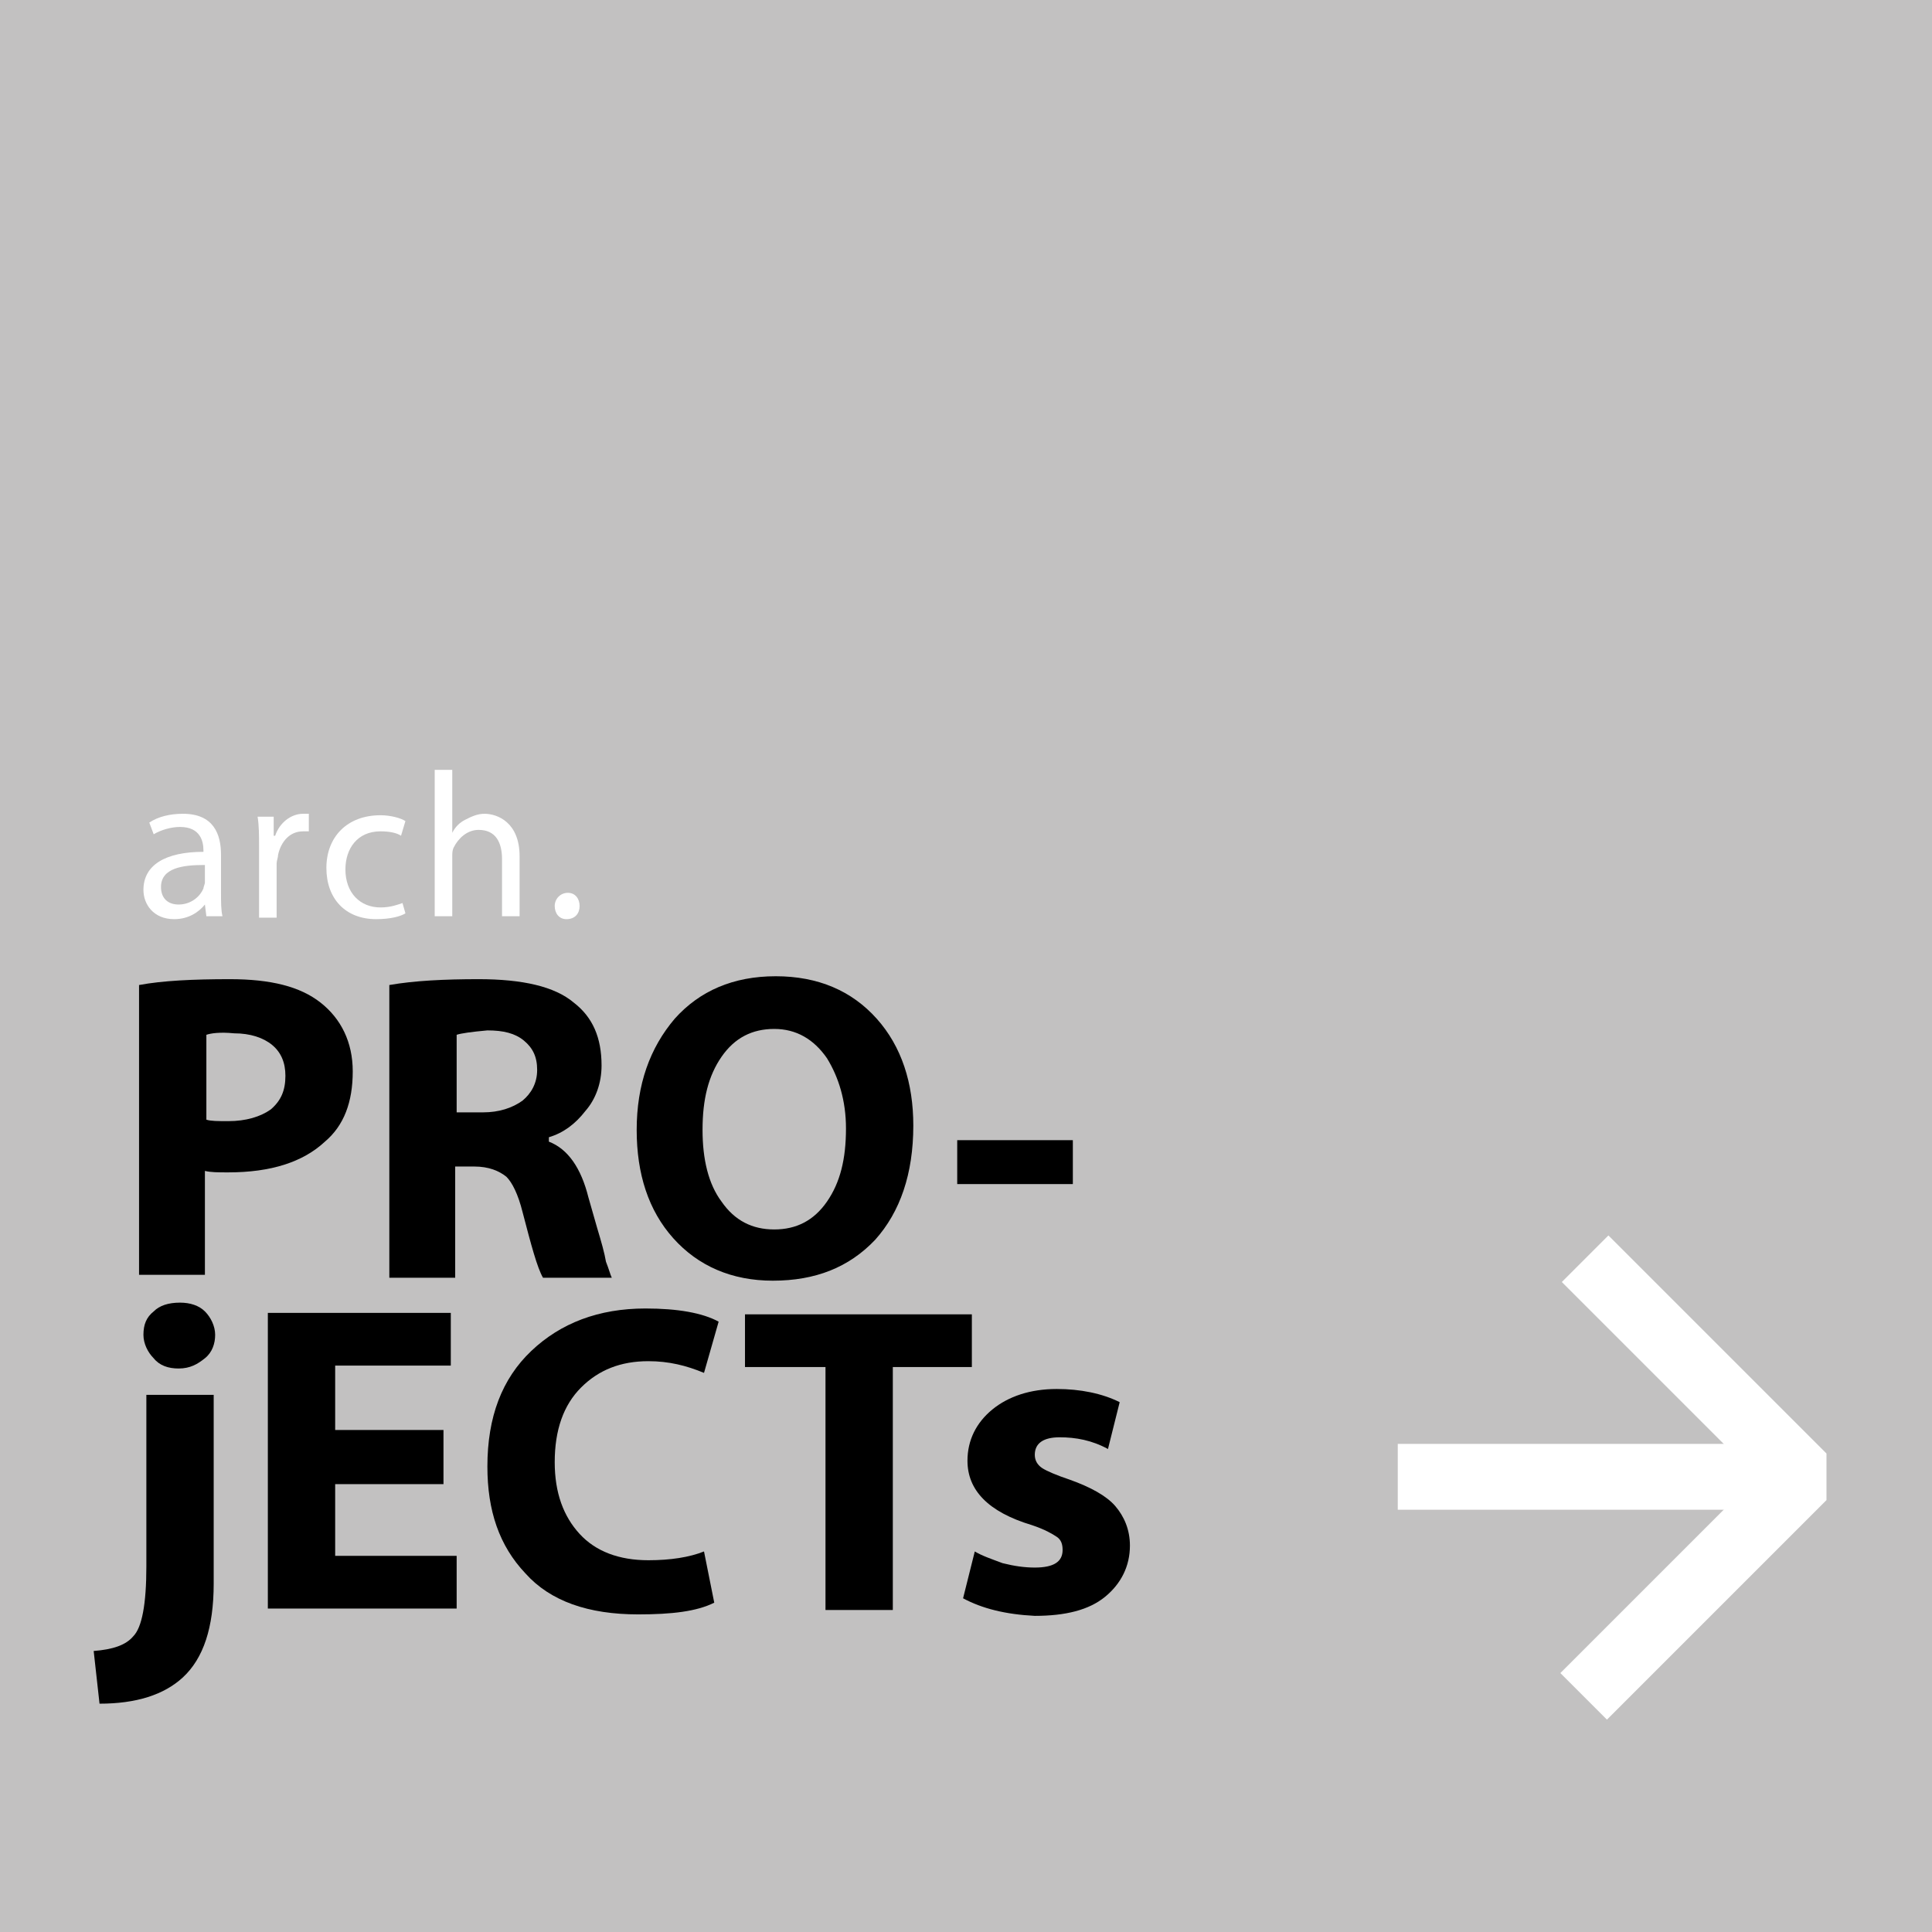 <?xml version="1.0" encoding="utf-8"?>
<!-- Generator: Adobe Illustrator 21.1.0, SVG Export Plug-In . SVG Version: 6.00 Build 0)  -->
<svg version="1.1" id="Layer_1" xmlns="http://www.w3.org/2000/svg" xmlns:xlink="http://www.w3.org/1999/xlink" x="0px" y="0px"
	 viewBox="0 0 132 132" style="enable-background:new 0 0 132 132;" xml:space="preserve">
<style type="text/css">
	.st0{fill:#C2C1C1;}
	.st1{fill:#FFFFFF;}
	.st2{fill:none;stroke:#FFFFFF;stroke-width:4.5;stroke-miterlimit:10;}
	.st3{fill:none;stroke:#FFFFFF;stroke-width:4.5;stroke-linejoin:bevel;stroke-miterlimit:10;}
</style>
<rect y="0" class="st0" width="132" height="132"/>
<g>
	<g>
		<path d="M9.5,87.3V67.3c1.6-0.3,3.7-0.4,6.2-0.4c2.8,0,4.8,0.5,6.2,1.6c1.4,1.1,2.2,2.7,2.2,4.7c0,2.1-0.6,3.7-1.9,4.8
			c-1.5,1.4-3.7,2.1-6.6,2.1c-0.7,0-1.2,0-1.6-0.1v7.1H9.5z M14.1,70.7v5.8c0.3,0.1,0.8,0.1,1.5,0.1c1.2,0,2.2-0.3,2.9-0.8
			c0.7-0.6,1-1.3,1-2.3c0-0.9-0.3-1.6-0.9-2.1c-0.6-0.5-1.5-0.8-2.6-0.8C15,70.5,14.4,70.6,14.1,70.7z"/>
		<path d="M26.6,87.3V67.3c1.7-0.3,3.8-0.4,6.1-0.4c3,0,5.2,0.5,6.5,1.6c1.3,1,1.9,2.4,1.9,4.3c0,1.2-0.4,2.3-1.1,3.1
			c-0.7,0.9-1.5,1.5-2.5,1.8V78c1.3,0.5,2.2,1.8,2.7,3.8l0.6,2.1c0.3,1,0.5,1.7,0.6,2.3c0.2,0.5,0.3,0.9,0.4,1.1h-4.7
			c-0.4-0.7-0.8-2.2-1.4-4.5c-0.3-1.2-0.7-2-1.1-2.4c-0.5-0.4-1.2-0.7-2.2-0.7h-1.3v7.6H26.6z M31.2,70.7V76H33c1.1,0,2-0.3,2.7-0.8
			c0.6-0.5,1-1.2,1-2.1c0-0.9-0.3-1.5-0.9-2c-0.6-0.5-1.4-0.7-2.5-0.7C32.2,70.5,31.5,70.6,31.2,70.7z"/>
		<path d="M53,66.7c2.9,0,5.2,1,6.9,2.9s2.5,4.4,2.5,7.3c0,3.3-0.9,5.9-2.6,7.8c-1.8,1.9-4.1,2.8-7,2.8c-2.8,0-5.1-1-6.8-2.9
			s-2.5-4.4-2.5-7.4c0-3.1,0.9-5.6,2.6-7.6C47.8,67.7,50.1,66.7,53,66.7z M56.5,72.3c-0.9-1.3-2.1-2-3.6-2c-1.5,0-2.7,0.6-3.6,1.9
			c-0.9,1.3-1.3,2.9-1.3,5c0,2,0.4,3.7,1.3,4.9c0.9,1.3,2.1,1.9,3.6,1.9c1.5,0,2.7-0.6,3.6-1.9c0.9-1.3,1.3-2.9,1.3-5
			C57.8,75.2,57.3,73.6,56.5,72.3z"/>
		<path d="M65.4,77.9h7.9v3h-7.9V77.9z"/>
		<path d="M6.8,116.4l-0.4-3.6c1.3-0.1,2.2-0.4,2.7-1c0.6-0.6,0.9-2.2,0.9-4.8V95.3h4.6v12.9c0,3-0.7,5.1-2.1,6.4
			C11.2,115.8,9.3,116.4,6.8,116.4z M10.5,89.6c0.4-0.4,1-0.6,1.8-0.6c0.7,0,1.3,0.2,1.7,0.6c0.4,0.4,0.7,1,0.7,1.6
			c0,0.6-0.2,1.2-0.7,1.6c-0.5,0.4-1,0.7-1.8,0.7c-0.7,0-1.3-0.2-1.7-0.7c-0.4-0.4-0.7-1-0.7-1.6C9.8,90.5,10,90,10.5,89.6z"/>
		<path d="M30.3,97.8v3.6h-7.4v4.9h8.3v3.6H18.3V89.7h12.5v3.6h-7.9v4.4H30.3z"/>
		<path d="M48.1,106l0.7,3.5c-1.2,0.6-2.9,0.8-5.2,0.8c-3.4,0-6-0.9-7.7-2.8c-1.8-1.9-2.6-4.3-2.6-7.3c0-3.4,1-6,3-7.9
			c2-1.9,4.6-2.9,7.8-2.9c2.2,0,3.9,0.3,5,0.9l-1,3.5c-1.2-0.5-2.4-0.8-3.8-0.8c-1.9,0-3.4,0.6-4.6,1.8c-1.2,1.2-1.8,2.9-1.8,5.1
			c0,2.1,0.6,3.7,1.7,4.9c1.1,1.2,2.7,1.8,4.7,1.8C45.8,106.6,47.1,106.4,48.1,106z"/>
		<path d="M56.4,109.9V93.4h-5.5v-3.6h15.5v3.6H61v16.6H56.4z"/>
		<path d="M65.8,109.2l0.8-3.2c0.5,0.3,1.1,0.5,1.9,0.8c0.8,0.2,1.5,0.3,2.2,0.3c1.3,0,1.9-0.4,1.9-1.2c0-0.4-0.1-0.7-0.4-0.9
			c-0.3-0.2-0.8-0.5-1.7-0.8c-3-0.9-4.4-2.4-4.4-4.4c0-1.4,0.6-2.6,1.7-3.5c1.1-0.9,2.6-1.4,4.4-1.4c1.6,0,3.1,0.3,4.3,0.9l-0.8,3.2
			c-1.1-0.6-2.2-0.8-3.3-0.8c-1.1,0-1.7,0.4-1.7,1.2c0,0.4,0.2,0.7,0.5,0.9c0.3,0.2,1,0.5,1.9,0.8c1.4,0.5,2.5,1.1,3.1,1.8
			c0.6,0.7,1,1.6,1,2.7c0,1.4-0.6,2.6-1.7,3.5c-1.1,0.9-2.7,1.3-4.8,1.3C68.7,110.3,67.1,109.9,65.8,109.2z"/>
	</g>
</g>
<g>
	<g>
		<path class="st1" d="M14.1,62.6L14,61.8h0c-0.4,0.5-1.1,1-2.1,1c-1.4,0-2.1-1-2.1-2c0-1.7,1.5-2.6,4.1-2.6v-0.1
			c0-0.6-0.2-1.6-1.6-1.6c-0.6,0-1.3,0.2-1.8,0.5l-0.3-0.8c0.6-0.4,1.4-0.6,2.3-0.6c2.1,0,2.6,1.4,2.6,2.8V61c0,0.6,0,1.2,0.1,1.6
			H14.1z M13.9,59.1c-1.4,0-2.9,0.2-2.9,1.5c0,0.8,0.5,1.2,1.2,1.2c0.9,0,1.5-0.6,1.7-1.1c0-0.1,0.1-0.3,0.1-0.4V59.1z"/>
		<path class="st1" d="M17.7,57.9c0-0.8,0-1.5-0.1-2.1h1.1l0,1.3h0.1c0.3-0.9,1.1-1.5,1.9-1.5c0.1,0,0.2,0,0.4,0v1.2
			c-0.1,0-0.3,0-0.4,0c-0.9,0-1.5,0.7-1.7,1.6c0,0.2-0.1,0.4-0.1,0.6v3.7h-1.2V57.9z"/>
		<path class="st1" d="M27.7,62.4c-0.3,0.2-1,0.4-2,0.4c-2.1,0-3.4-1.4-3.4-3.5c0-2.1,1.4-3.6,3.7-3.6c0.7,0,1.4,0.2,1.7,0.4l-0.3,1
			c-0.3-0.2-0.8-0.3-1.4-0.3c-1.6,0-2.4,1.2-2.4,2.6c0,1.6,1,2.6,2.4,2.6c0.7,0,1.2-0.2,1.5-0.3L27.7,62.4z"/>
		<path class="st1" d="M29.7,52.6h1.2v4.3h0c0.2-0.4,0.5-0.7,0.9-0.9c0.4-0.2,0.8-0.4,1.3-0.4c0.9,0,2.4,0.6,2.4,2.9v4.1h-1.2v-3.9
			c0-1.1-0.4-2-1.6-2c-0.8,0-1.4,0.6-1.7,1.2c-0.1,0.2-0.1,0.4-0.1,0.6v4.1h-1.2V52.6z"/>
		<path class="st1" d="M37.9,61.9c0-0.5,0.4-0.9,0.9-0.9c0.5,0,0.8,0.4,0.8,0.9c0,0.5-0.3,0.9-0.9,0.9
			C38.2,62.8,37.9,62.4,37.9,61.9z"/>
	</g>
</g>
<g>
	<line class="st2" x1="95.5" y1="100.9" x2="124" y2="100.9"/>
	<polyline class="st3" points="108.3,86 123.2,100.9 108.2,115.9 	"/>
</g>
</svg>
